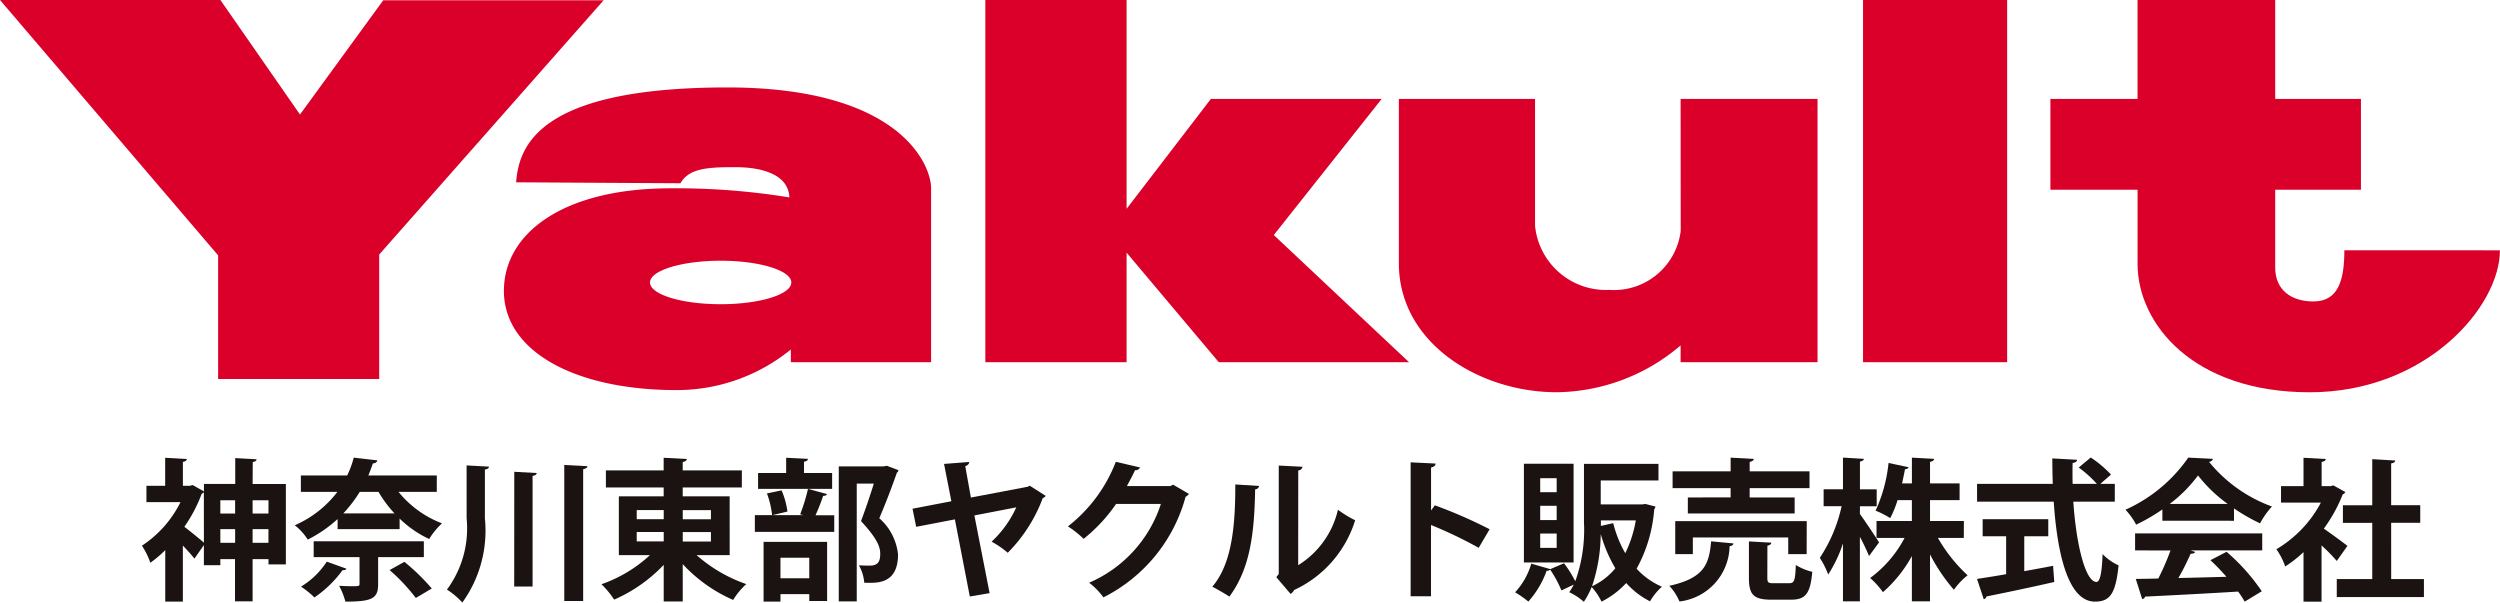 <svg id="グループ_6862" data-name="グループ 6862" xmlns="http://www.w3.org/2000/svg" xmlns:xlink="http://www.w3.org/1999/xlink" width="127.806" height="30.803" viewBox="0 0 127.806 30.803">
  <defs>
    <clipPath id="clip-path">
      <rect id="長方形_127" data-name="長方形 127" width="125.9" height="30.803" transform="translate(0)" fill="none"/>
    </clipPath>
  </defs>
  <path id="パス_293" data-name="パス 293" d="M0,0,11.151,13.055v6.32h8.235V13.012l11.475-13H19.594L15.336,5.855,11.267,0Z" transform="translate(0 0)" fill="#db002a"/>
  <g id="グループ_488" data-name="グループ 488" transform="translate(1.907 0)" clip-path="url(#clip-path)">
    <path id="パス_294" data-name="パス 294" d="M97.38,27.255c-2,0-3.612-.5-3.612-1.111s1.617-1.112,3.612-1.112,3.612.5,3.612,1.112-1.617,1.111-3.612,1.111m.344-11.082c-9.725,0-10.658,3.044-10.8,4.85l8.4.049c.437-.774,1.418-.823,2.794-.823s2.726.369,2.775,1.546a36.127,36.127,0,0,0-6.067-.466c-5.526,0-8.527,2.314-8.527,5.246,0,3.094,3.639,5.07,8.823,5.07a9.219,9.219,0,0,0,5.846-2.076v.651h7.17V21.329c0-1.226-1.621-5.156-10.412-5.156" transform="translate(-62.445 -11.703)" fill="#db002a"/>
    <path id="パス_295" data-name="パス 295" d="M195.606,5.058h-8.732l-4.308,5.617V0h-7.221V18.516h7.221v-5.6l4.713,5.6h9.725l-6.913-6.5Z" transform="translate(-126.879 0)" fill="#db002a"/>
    <path id="パス_296" data-name="パス 296" d="M266.246,25.042a3.435,3.435,0,0,1-3.647,3.02,3.642,3.642,0,0,1-3.8-3.278V18.3h-6.962v8.4c0,4.09,4.126,6.594,8.068,6.594a9.9,9.9,0,0,0,6.336-2.394v.859h7V18.3h-7Z" transform="translate(-182.231 -13.242)" fill="#db002a"/>
    <rect id="長方形_126" data-name="長方形 126" width="7.367" height="18.517" transform="translate(93.336 0)" fill="#db002a"/>
    <path id="パス_297" data-name="パス 297" d="M387.359,12.793c0,1.565-.327,2.617-1.583,2.617-1.142,0-1.952-.592-1.952-1.733V9.7h4.383V5.057h-4.383V0h-7.037V5.057h-4.456V9.7h4.456v3.807c.013,3.047,2.838,6.546,8.8,6.546s9.725-4.384,9.725-7.258Z" transform="translate(-269.417 0.001)" fill="#db002a"/>
    <path id="パス_298" data-name="パス 298" d="M25,86.007h1.7V90.12h-.888v-.272H25v2.158h-.9V89.848H23.35v.311h-.841V89.131l-.483.692c-.14-.179-.366-.428-.592-.67V92.02h-.9V89.388a5.7,5.7,0,0,1-.763.646,3.824,3.824,0,0,0-.429-.872,5.672,5.672,0,0,0,1.971-2.227H19.572V86.1h.958V84.667l1.106.063c-.008.078-.063.125-.2.148V86.1h.358l.141-.039.577.327v-.382h1.6V84.683l1.09.062c-.007.078-.062.117-.194.14Zm-2.493.421a.286.286,0,0,1-.109.077,7.5,7.5,0,0,1-.888,1.691c.3.226.794.631,1,.811Zm1.6.413H23.35v.677h.755Zm-.755,2.173h.755v-.7H23.35Zm2.461-2.173H25v.677h.81ZM25,89.014h.81v-.7H25Z" transform="translate(-13.993 -61.265)" fill="#1b1311"/>
    <path id="パス_299" data-name="パス 299" d="M54.882,86.392H52.926A5.274,5.274,0,0,0,55.147,88a3.8,3.8,0,0,0-.655.8,5.46,5.46,0,0,1-1.511-1.044v.538h-3.17V87.78a6.716,6.716,0,0,1-1.527,1.051,2.835,2.835,0,0,0-.662-.733A5.5,5.5,0,0,0,49.8,86.392H47.933v-.841H50.3a4.526,4.526,0,0,0,.335-.911l1.207.14c-.023.094-.093.148-.226.156-.07.2-.148.413-.234.616h3.5Zm-4.62,3.927c-.023.054-.093.086-.194.069a5.876,5.876,0,0,1-1.441,1.4,4.733,4.733,0,0,0-.686-.553,4.122,4.122,0,0,0,1.317-1.278Zm3.958-.593H51.883v1.387c0,.732-.311.888-1.674.888a3.764,3.764,0,0,0-.32-.81c.227.015.476.023.662.023.359,0,.381-.008.381-.132V89.726H48.588v-.81H54.22Zm-1.5-2.235a6.13,6.13,0,0,1-.818-1.1h-.958a6.957,6.957,0,0,1-.841,1.1Zm1.09,4.323a9.645,9.645,0,0,0-1.34-1.426l.756-.42a10.814,10.814,0,0,1,1.4,1.363Z" transform="translate(-34.459 -61.245)" fill="#1b1311"/>
    <path id="パス_300" data-name="パス 300" d="M76.767,86.016l1.145.062c-.008.086-.07.125-.21.148v2.5a6.277,6.277,0,0,1-1.153,4.3,3.982,3.982,0,0,0-.787-.662,5.252,5.252,0,0,0,1.006-3.645Zm2.437.326,1.146.063c-.008.078-.07.125-.21.148v5.655H79.2Zm2.556-.35,1.184.063c-.008.077-.069.125-.218.155v6.738H81.76Z" transform="translate(-54.82 -62.223)" fill="#1b1311"/>
    <path id="パス_301" data-name="パス 301" d="M110.907,89.645h-1.691a7.575,7.575,0,0,0,2.539,1.48,3.722,3.722,0,0,0-.67.81,7.692,7.692,0,0,1-2.578-1.831v1.909h-.973v-1.87A7.777,7.777,0,0,1,105,91.92a4.445,4.445,0,0,0-.647-.787,7.12,7.12,0,0,0,2.478-1.488h-1.59V86.638h2.291v-.452h-2.953v-.872h2.953v-.647l1.184.063c-.007.078-.07.125-.21.155v.429h3.023v.872h-3.023v.452h2.4Zm-4.752-1.838h1.38V87.34h-1.38Zm0,1.137h1.38v-.482h-1.38Zm3.794-1.6h-1.441v.467h1.441Zm0,1.122h-1.441v.482h1.441Z" transform="translate(-75.511 -61.265)" fill="#1b1311"/>
    <path id="パス_302" data-name="パス 302" d="M135.016,87.557a8.924,8.924,0,0,0,.4-1.3l.974.266c-.031.062-.093.093-.2.093a9.937,9.937,0,0,1-.389.99h.958v.849h-4.059V87.6h2.478Zm1.635-2.111v.81h-3.786v-.81H134.3v-.779l1.113.055c-.008.077-.062.125-.2.147v.577Zm-3.505,6.574V88.968h3.248v3.022h-.912v-.35h-1.472v.381Zm.436-4.416a4.583,4.583,0,0,0-.264-1.114l.748-.156a4.02,4.02,0,0,1,.3,1.083Zm1.9,2.173h-1.472v1.052h1.472Zm3.966-4.7.592.226a.168.168,0,0,1-.078.125c-.234.67-.545,1.5-.9,2.329a2.861,2.861,0,0,1,.958,1.854c0,1.449-1,1.449-1.472,1.449-.086,0-.171,0-.257-.007a2.067,2.067,0,0,0-.273-.888c.226.015.437.015.577.015.467,0,.514-.312.514-.616,0-.428-.272-.888-.981-1.659.257-.693.475-1.34.653-1.916h-.872v6.021h-.919v-6.9h2.282Z" transform="translate(-96.017 -61.265)" fill="#1b1311"/>
    <path id="パス_303" data-name="パス 303" d="M168.687,87.185a.244.244,0,0,1-.148.109,7.849,7.849,0,0,1-1.791,2.8,4.715,4.715,0,0,0-.826-.568,5.538,5.538,0,0,0,1.262-1.754l-2.142.413.778,3.973-1.012.171-.763-3.942-1.979.381-.186-.926,1.985-.382-.374-1.908,1.285-.1c0,.109-.086.172-.2.219l.288,1.6,2.906-.553.1-.054Z" transform="translate(-117.136 -61.835)" fill="#1b1311"/>
    <path id="パス_304" data-name="パス 304" d="M196.8,87.044a.467.467,0,0,1-.171.148,8.12,8.12,0,0,1-4.2,5.141,3.686,3.686,0,0,0-.732-.748,6.589,6.589,0,0,0,3.669-4.027h-2.29a8.221,8.221,0,0,1-1.66,1.784,5.209,5.209,0,0,0-.8-.638,7.677,7.677,0,0,0,2.446-3.3l1.239.288a.247.247,0,0,1-.257.14c-.125.281-.281.554-.413.811h2.22l.141-.07Z" transform="translate(-137.926 -61.795)" fill="#1b1311"/>
    <path id="パス_305" data-name="パス 305" d="M219.707,87.15a.2.2,0,0,1-.2.171c-.039,2.236-.249,4.043-1.317,5.484-.226-.148-.6-.366-.873-.506,1.036-1.207,1.176-3.233,1.176-5.227Zm2,4.05a4.53,4.53,0,0,0,2.033-2.835,5.644,5.644,0,0,0,.88.538A5.825,5.825,0,0,1,221.5,92.47a.544.544,0,0,1-.179.2l-.732-.857.125-.164V86.106l1.215.062a.227.227,0,0,1-.218.187Z" transform="translate(-157.248 -62.306)" fill="#1b1311"/>
    <path id="パス_306" data-name="パス 306" d="M257.479,89.884a22.042,22.042,0,0,0-2.438-1.168v3.646H254V85.514l1.277.062c-.008.094-.07.171-.233.2v2.2l.194-.265a24.318,24.318,0,0,1,2.8,1.223Z" transform="translate(-183.792 -61.878)" fill="#1b1311"/>
    <path id="パス_307" data-name="パス 307" d="M280,87.825l.514.132a.258.258,0,0,1-.062.141,7.4,7.4,0,0,1-.9,3.038,3.768,3.768,0,0,0,1.293.919,3.148,3.148,0,0,0-.607.748,4.115,4.115,0,0,1-1.216-.935,4.451,4.451,0,0,1-1.262.951,3.181,3.181,0,0,0-.506-.748,3.843,3.843,0,0,1-.4.756,3.08,3.08,0,0,0-.748-.49,3.227,3.227,0,0,0,.234-.39l-.631.3a5.9,5.9,0,0,0-.577-1.067.2.2,0,0,1-.179.062,4.817,4.817,0,0,1-.935,1.574,5.59,5.59,0,0,0-.677-.475,3.639,3.639,0,0,0,.826-1.464l.974.28.7-.3a5.942,5.942,0,0,1,.576.919,7.75,7.75,0,0,0,.444-3.006V85.776h3.809v.849h-2.952v1.224h2.119Zm-3.669,2.991h-2.54V85.769h2.54Zm-.865-4.308h-.842v.717h.842Zm0,1.41h-.842v.732h.842Zm0,1.418h-.842v.733h.842Zm2.251.048a8.523,8.523,0,0,1-.444,2.648,3.316,3.316,0,0,0,1.192-.919,7.279,7.279,0,0,1-.74-1.729Zm.639-.577a6,6,0,0,0,.616,1.535,6.063,6.063,0,0,0,.538-1.675h-1.784v.281Z" transform="translate(-197.792 -62.062)" fill="#1b1311"/>
    <path id="パス_308" data-name="パス 308" d="M305.114,89.025c-.016.077-.086.132-.2.14a2.9,2.9,0,0,1-2.563,2.828,2.678,2.678,0,0,0-.521-.8c1.823-.405,2.033-1.129,2.141-2.275Zm-.148-2.353V86.2H302V85.34h2.967v-.7l1.185.063c-.008.077-.071.125-.211.155v.483H309V86.2H305.94v.475h2.3v.818h-5.461v-.818Zm3.887,2.9h-.942v-.85h-4.876v.85h-.9V87.887h6.723Zm-2.01,1.207c0,.249.048.281.327.281h.787c.266,0,.312-.133.343-.935a2.624,2.624,0,0,0,.842.35c-.1,1.13-.351,1.426-1.091,1.426h-1.012c-.912,0-1.137-.273-1.137-1.114V88.923l1.145.063c-.007.078-.062.125-.2.155Z" transform="translate(-218.4 -61.244)" fill="#1b1311"/>
    <path id="パス_309" data-name="パス 309" d="M331.733,87.521c.218.288.841,1.231.981,1.449l-.514.7a10.4,10.4,0,0,0-.467-.981v3.295h-.865v-2.96a6.746,6.746,0,0,1-.755,1.589,4.336,4.336,0,0,0-.429-.85,7.77,7.77,0,0,0,1.114-2.64h-.919v-.865h.989v-1.62l1.068.063c-.009.07-.063.116-.2.14v1.418h.856v.865h-.856Zm5.313,1.224h-1.324a8.019,8.019,0,0,0,1.518,1.909,3.548,3.548,0,0,0-.7.74,9.112,9.112,0,0,1-1.222-1.808v2.4h-.927V89.671a6.816,6.816,0,0,1-1.48,1.847,4.1,4.1,0,0,0-.655-.725,5.994,5.994,0,0,0,1.761-2.048h-1.434V87.88h1.808V86.812h-.733a5.225,5.225,0,0,1-.374.919,4.836,4.836,0,0,0-.748-.381,7.742,7.742,0,0,0,.662-2.438l1.029.218a.191.191,0,0,1-.188.1c-.039.21-.093.46-.147.725h.5V84.639l1.137.063c-.008.077-.071.125-.21.155v1.1h1.511v.856h-1.511V87.88h1.73Z" transform="translate(-238.558 -61.244)" fill="#1b1311"/>
    <path id="パス_310" data-name="パス 310" d="M365.8,86.871H363.68c.147,2.189.614,4.1,1.184,4.105.171,0,.28-.436.312-1.425a2.628,2.628,0,0,0,.817.576c-.148,1.5-.467,1.854-1.215,1.854-1.347-.008-1.916-2.383-2.1-5.11h-3.919v-.911h3.871c-.015-.436-.023-.873-.023-1.3l1.262.07c0,.086-.071.14-.225.164-.008.358-.008.709,0,1.067h1.239a5.77,5.77,0,0,0-.927-.834l.615-.514a5.937,5.937,0,0,1,1.036.873l-.545.475h.74Zm-4.628,1.769v1.784c.483-.086.99-.18,1.473-.273l.062.826c-1.262.288-2.61.569-3.466.74a.184.184,0,0,1-.141.14l-.343-1.036c.405-.062.919-.14,1.488-.242V88.64h-1.2v-.872H362.4v.872Z" transform="translate(-259.594 -61.225)" fill="#1b1311"/>
    <path id="パス_311" data-name="パス 311" d="M388.107,87.865v-.577a9.549,9.549,0,0,1-1.341.779,3.48,3.48,0,0,0-.545-.764,7.781,7.781,0,0,0,3.21-2.664l1.261.063a.232.232,0,0,1-.2.155,7.419,7.419,0,0,0,3.217,2.282A4.186,4.186,0,0,0,393.1,88a9.556,9.556,0,0,1-1.332-.764v.632Zm-1.395,1.519v-.872h6.5v.872h-3.661l.233.078c-.032.063-.108.093-.233.093a13.25,13.25,0,0,1-.624,1.239c.771-.015,1.612-.039,2.454-.062a10.6,10.6,0,0,0-.818-.849l.826-.428a10.181,10.181,0,0,1,1.8,2.017l-.873.53a5.61,5.61,0,0,0-.335-.514c-1.76.108-3.568.2-4.76.257a.164.164,0,0,1-.147.125l-.327-1.028c.327-.008.717-.008,1.153-.023a13.226,13.226,0,0,0,.623-1.434Zm4.736-2.376a7.382,7.382,0,0,1-1.519-1.457,7.09,7.09,0,0,1-1.449,1.457Z" transform="translate(-279.468 -61.245)" fill="#1b1311"/>
    <path id="パス_312" data-name="パス 312" d="M417.637,86.42a.213.213,0,0,1-.132.117,7.755,7.755,0,0,1-.966,1.753c.382.265,1.029.74,1.207.881l-.545.771a9.34,9.34,0,0,0-.779-.794v2.874H415.5V89.49a6.139,6.139,0,0,1-.935.733,3.587,3.587,0,0,0-.452-.88,6.05,6.05,0,0,0,2.275-2.384H414.35v-.841H415.5V84.668l1.137.063c-.008.078-.07.125-.21.147v1.239h.459l.14-.039Zm2.345,4.448h1.674v.92H417.2v-.92h1.814V87.994h-1.5v-.9h1.5V84.738l1.177.07c-.009.077-.071.125-.21.148v2.135h1.487v.9h-1.487Z" transform="translate(-299.646 -61.265)" fill="#1b1311"/>
  </g>
</svg>
